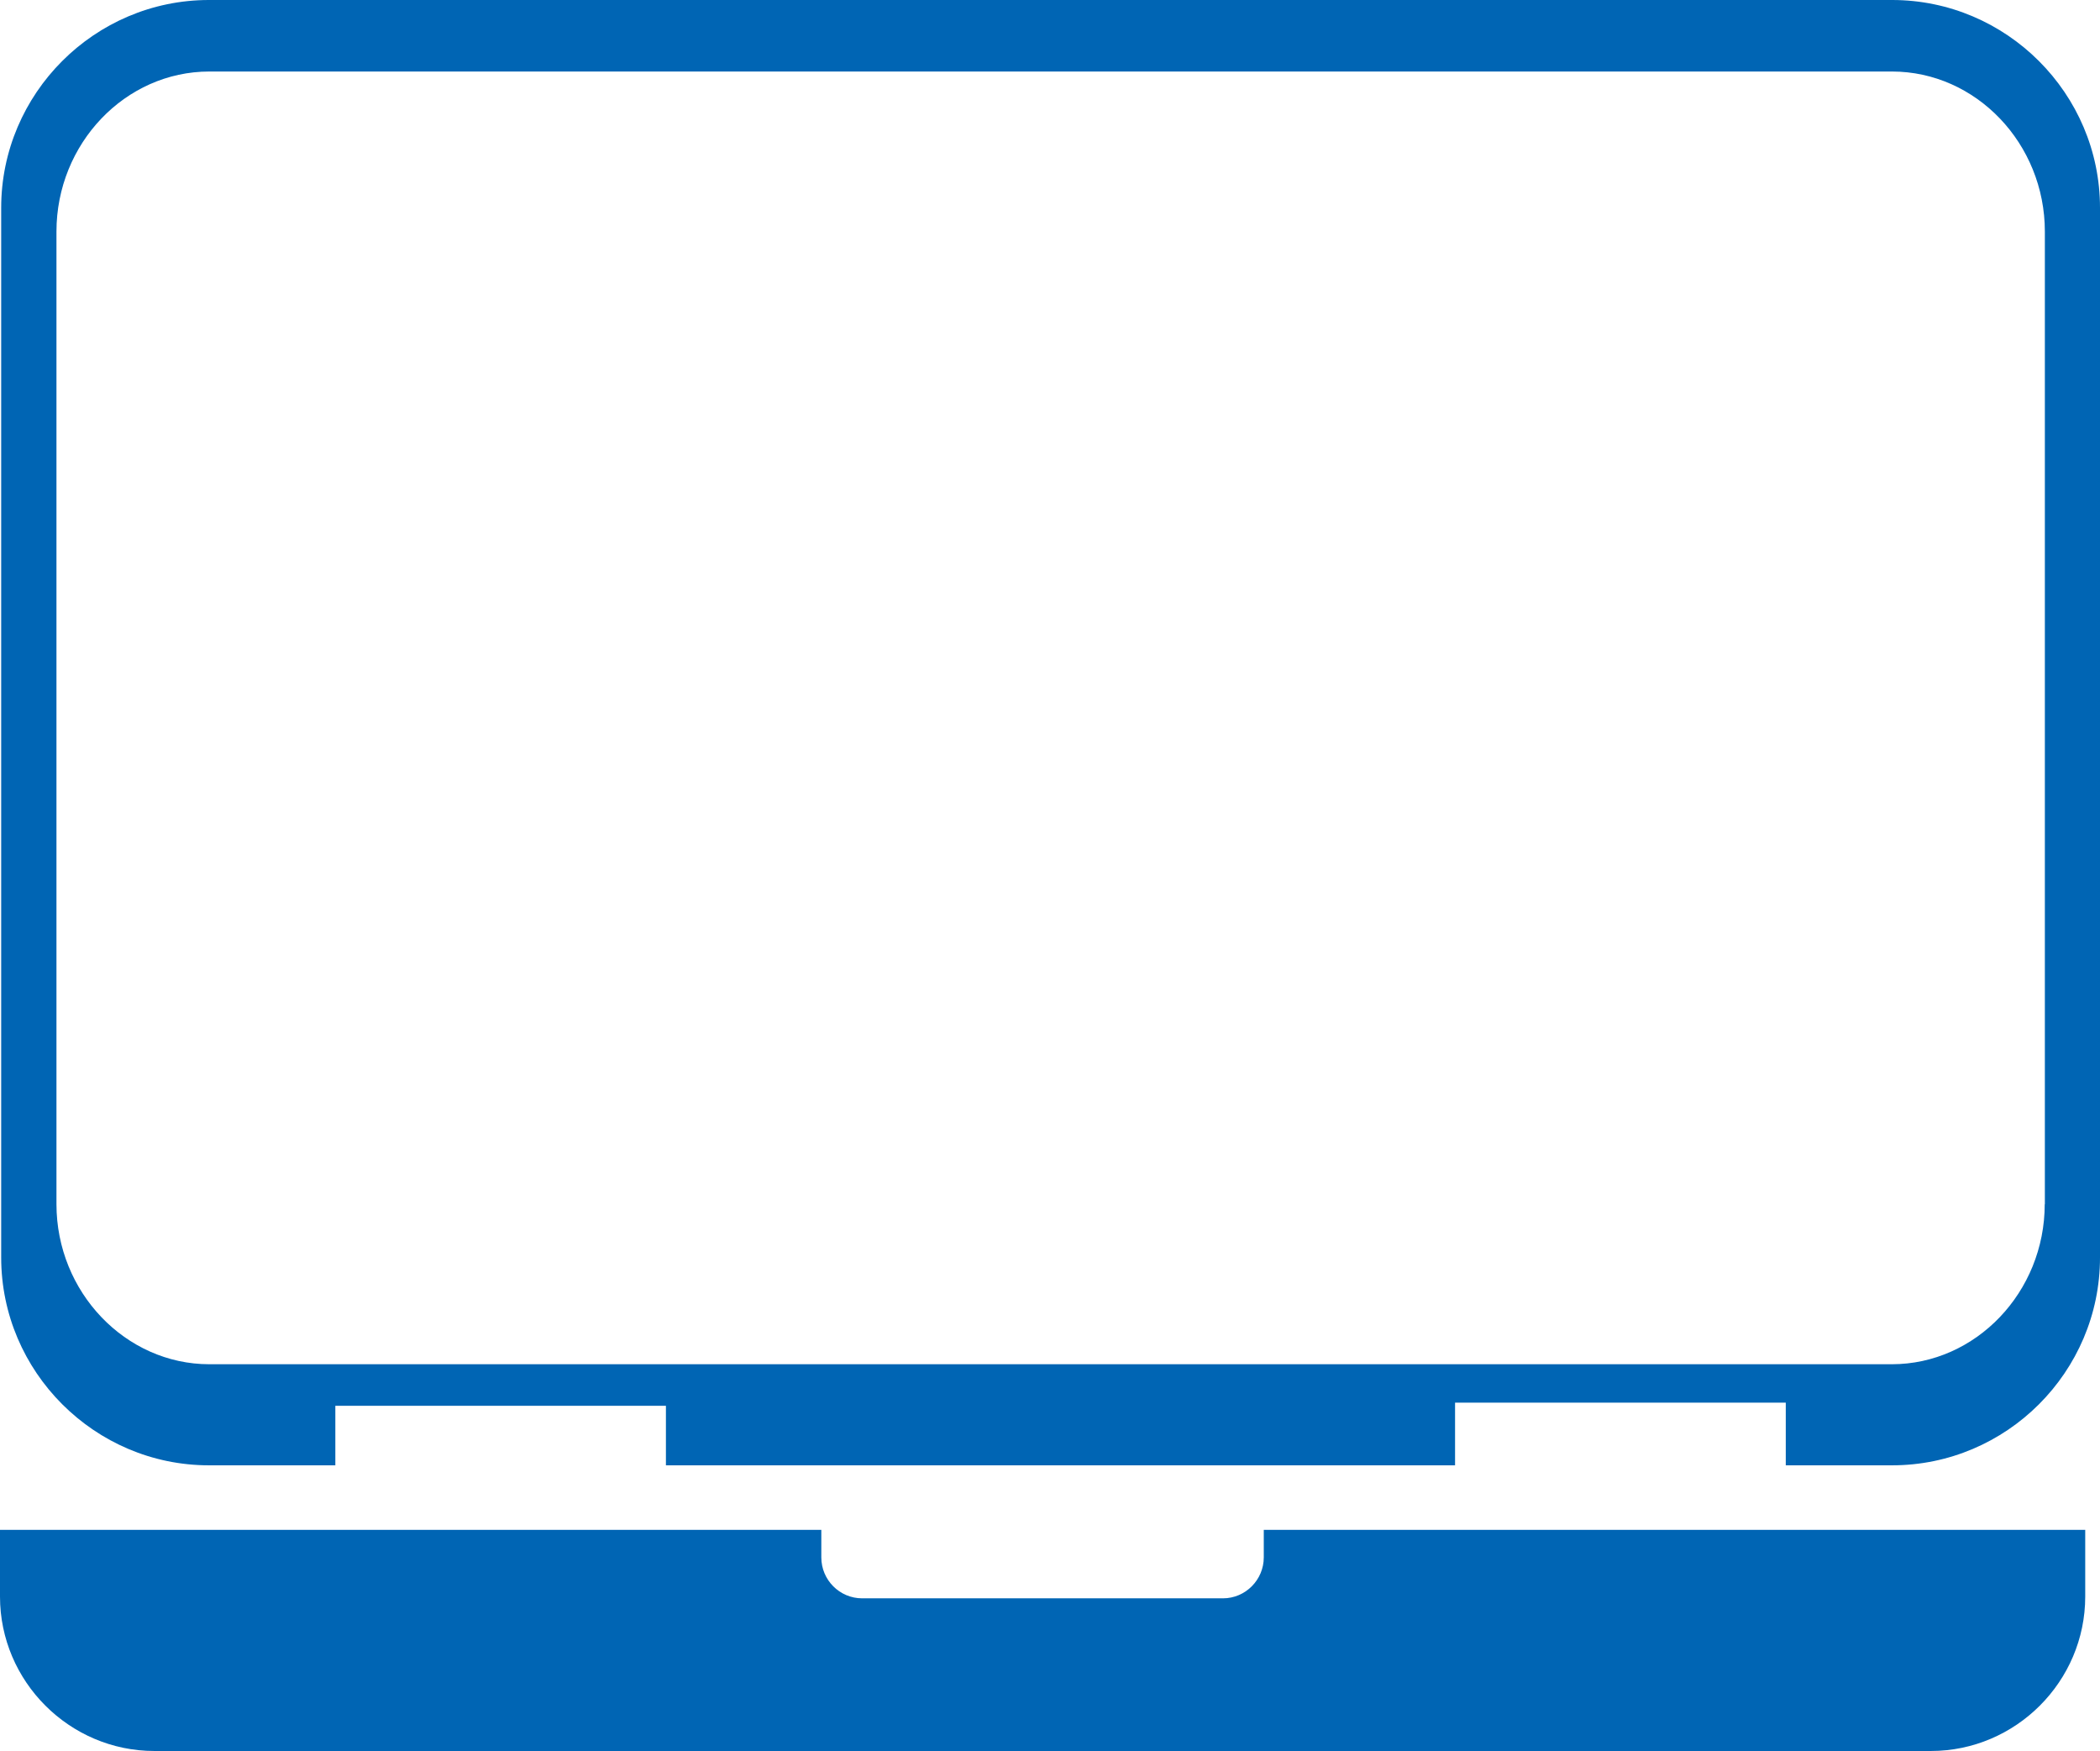 <?xml version="1.0" encoding="UTF-8"?>
<svg id="_レイヤー_2" data-name="レイヤー 2" xmlns="http://www.w3.org/2000/svg" viewBox="0 0 159.19 132.7">
  <defs>
    <style>
      .cls-1 {
        fill: #0065b4;
        fill-rule: evenodd;
      }
    </style>
  </defs>
  <g id="_文字" data-name="文字">
    <g>
      <path class="cls-1" d="m143.44,0H15.84C7.17,0,.09,7.09.09,15.75v79.55c0,8.66,7.09,15.75,15.75,15.75h9.58v-4.51h25.06v4.51h59.82v-4.75h25.07v4.75h8.06c8.67,0,15.76-7.08,15.76-15.75V15.75c0-8.66-7.09-15.75-15.76-15.75Zm11.56,91.26c0,6.67-5.23,12.13-11.59,12.13H15.87c-6.36,0-11.59-5.47-11.59-12.13V17.55c0-6.66,5.21-12.13,11.59-12.13h127.55c6.37,0,11.59,5.46,11.59,12.13v73.71Z"/>
      <path class="cls-1" d="m0,115.94v5.06c0,6.43,5.27,11.7,11.7,11.7h134.67c6.43,0,11.7-5.27,11.7-11.7v-5.06h-62.27v2.09c0,1.7-1.39,3.1-3.09,3.1h-27.36c-1.7,0-3.09-1.39-3.09-3.1v-2.09H0Z"/>
    </g>
  </g>
</svg>